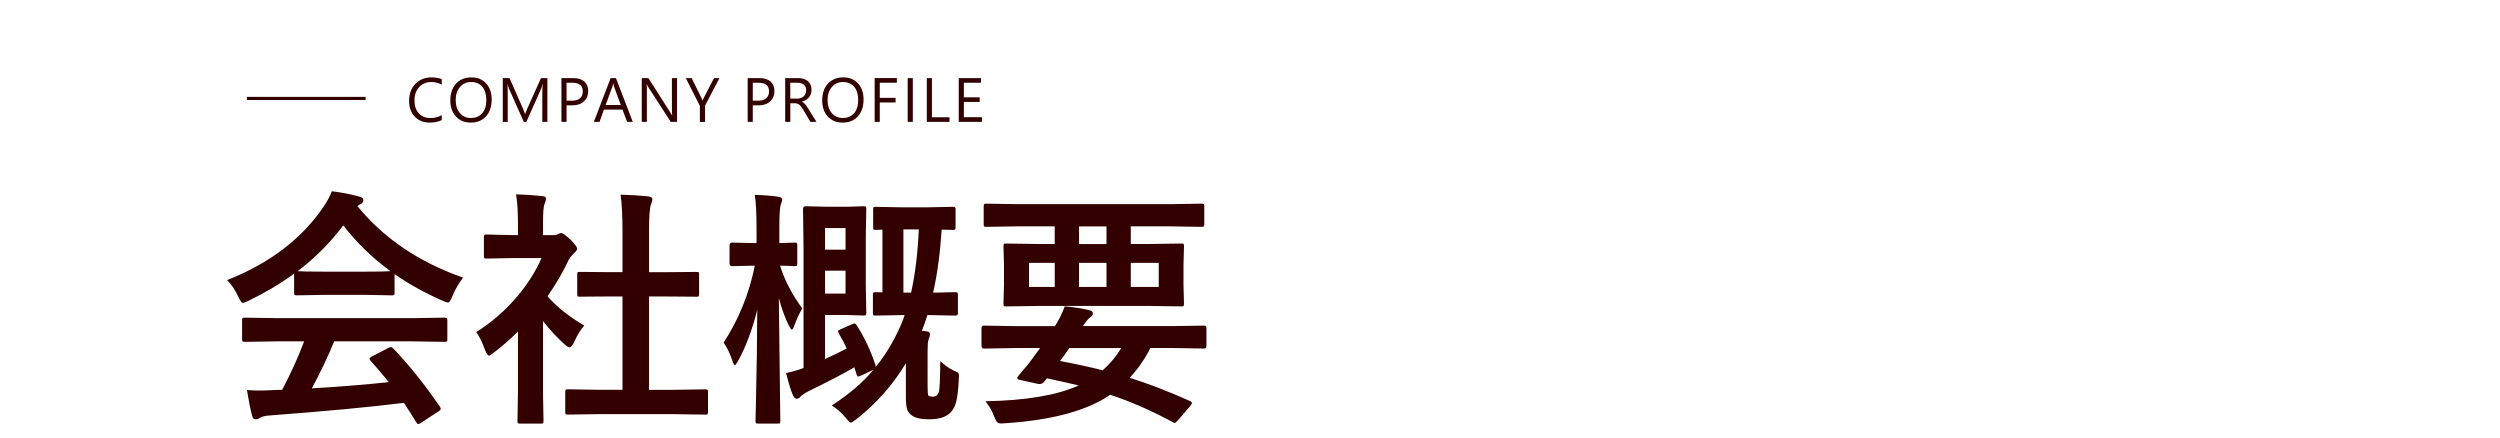 <svg xmlns="http://www.w3.org/2000/svg" viewBox="0 0 800 140"><defs><style>.cls-1{fill:#300;}</style></defs><path class="cls-1" d="M148.18 88.84c-1.35 1.72-2.5 3.71-3.44 5.98-.52 1.33-.98 1.99-1.37 1.99-.29 0-.9-.21-1.84-.62-5.81-2.58-10.9-5.4-15.27-8.48v5.94c0 .42-.05.66-.16.74-.1.08-.34.12-.7.12l-9.06-.16h-12.3l-9.06.16c-.42 0-.66-.05-.74-.16-.08-.1-.12-.34-.12-.7v-6.09c-4.38 3.2-9.21 6.08-14.49 8.63-.96.5-1.6.74-1.91.74-.37 0-.85-.66-1.45-1.99-1.02-2.16-2.21-3.93-3.59-5.31 13.46-5.31 23.7-13.06 30.7-23.24 1.22-1.77 2.16-3.5 2.81-5.2 3.25.42 6.13.98 8.63 1.68.96.23 1.45.6 1.45 1.09 0 .6-.26 1.03-.78 1.29-.34.16-.72.39-1.13.7 8.46 10.34 19.74 17.97 33.83 22.89zm-59.18 20.39l-10.59.16c-.44 0-.72-.05-.82-.16-.08-.1-.12-.34-.12-.7v-6.02c0-.42.05-.66.16-.74.1-.08.36-.12.78-.12l10.59.16h42.62l10.59-.16c.44 0 .72.05.82.16.08.1.12.34.12.7v6.02c0 .39-.05.63-.14.72s-.36.14-.8.14l-10.59-.16h-24.69c-1.98 4.87-4.36 9.88-7.15 15.04 8.33-.47 16.55-1.13 24.65-1.99-2.45-2.99-4.39-5.26-5.82-6.8-.23-.26-.35-.48-.35-.66 0-.26.27-.52.82-.78l5.12-2.66c.36-.21.65-.31.86-.31.23 0 .51.16.82.47 5.05 5.29 10.01 11.48 14.88 18.59.18.26.27.48.27.66 0 .26-.22.53-.66.82l-5.55 3.63c-.47.31-.78.47-.94.47-.21 0-.43-.18-.66-.55-1.07-1.8-2.4-3.88-3.98-6.25-10.34 1.3-24.74 2.66-43.2 4.06-1.22.08-2.19.33-2.89.74-.39.31-.85.47-1.37.47-.57 0-.94-.38-1.09-1.13-.5-1.75-1.05-4.49-1.68-8.24 1.22.1 2.51.16 3.87.16s2.92-.05 4.84-.16l2.58-.08c2.84-5.39 5.18-10.56 7.03-15.51h-8.32zm6.25-22.46c.94.1 3.87.16 8.79.16h12.3c4.58 0 7.46-.05 8.63-.16-5.76-4.17-10.79-9.05-15.12-14.65-4.22 5.6-9.09 10.48-14.61 14.65zM152.4 106.26c4.97-3.12 9.36-6.94 13.16-11.45 3.28-3.88 5.86-7.96 7.73-12.23h-9.06l-8.48.16c-.42 0-.68-.05-.78-.16-.08-.1-.12-.34-.12-.7v-5.94c0-.42.06-.68.2-.78.08-.08.31-.12.7-.12l8.48.2h1.52v-3.28c0-4.27-.21-7.53-.62-9.77 2.86.08 5.64.26 8.32.55.86.08 1.29.35 1.29.82 0 .37-.16.92-.47 1.68-.34.62-.51 2.75-.51 6.37v3.63h3.36c.65 0 1.16-.12 1.52-.35.42-.21.72-.31.9-.31.52 0 1.51.69 2.97 2.07 1.43 1.43 2.15 2.4 2.15 2.89 0 .44-.26.87-.78 1.29-.89.86-1.51 1.63-1.88 2.3-1.85 3.93-4.12 7.83-6.8 11.68 2.86 3.31 6.78 6.43 11.76 9.38-1.15 1.22-2.21 2.96-3.2 5.2-.55 1.17-1.05 1.76-1.52 1.76-.34 0-.87-.33-1.6-.98-2.42-2.19-4.71-4.66-6.88-7.42v22.5l.16 9.41c0 .42-.05.68-.16.78-.13.08-.4.12-.82.12h-6.41c-.44 0-.72-.05-.82-.16-.08-.1-.12-.35-.12-.74l.16-9.41v-19.14c-2.81 2.73-5.35 4.95-7.62 6.64-.86.7-1.42 1.05-1.68 1.05-.34 0-.76-.61-1.25-1.84-.91-2.53-1.85-4.43-2.81-5.7zm40.08 26.25l-10.74.16c-.42 0-.66-.05-.74-.16-.08-.1-.12-.34-.12-.7v-6.33c0-.42.04-.67.14-.76s.33-.14.72-.14l10.74.16h6.72v-29.88h-3.59l-10.08.08c-.39 0-.62-.04-.7-.12s-.12-.31-.12-.7v-6.33c0-.39.05-.62.16-.7.08-.05.3-.08.66-.08l10.08.08h3.59v-12.73c0-5.23-.21-9.26-.62-12.07 3.44.1 6.39.29 8.87.55.86.1 1.29.38 1.29.82 0 .57-.13 1.13-.39 1.68-.44.86-.66 3.79-.66 8.79v12.97h5.04l10.08-.08c.44 0 .7.04.78.12s.12.3.12.66v6.33c0 .42-.07.66-.2.74-.08.05-.31.08-.7.08l-10.08-.08h-5.04v29.88h7.27l10.66-.16c.44 0 .72.05.82.16.08.1.12.35.12.74v6.33c0 .42-.05.66-.16.74-.1.08-.37.12-.78.12l-10.66-.16h-22.46zM231.54 109.66c4.84-7.42 8.18-15.64 10-24.65h-.47l-6.8.16c-.55 0-.82-.3-.82-.9v-5.74c0-.6.27-.9.82-.9l6.8.16h1.02v-4.84c0-4.63-.18-8.16-.55-10.59 2.79.08 5.29.27 7.5.59.86.18 1.29.47 1.29.86 0 .31-.16.85-.47 1.6-.31.83-.47 3.31-.47 7.42v4.96l4.88-.16c.42 0 .66.05.74.16.08.1.12.35.12.74v5.74c0 .44-.05.7-.16.78-.1.08-.34.12-.7.12l-1.45-.08c-.96-.03-2.03-.05-3.2-.08 1.46 4.69 3.83 9.25 7.11 13.67-1.07 1.85-1.91 3.69-2.54 5.51-.31.86-.59 1.29-.82 1.29-.18 0-.5-.43-.94-1.29-1.25-2.55-2.32-5.48-3.2-8.79l.47 39.3c0 .42-.05.66-.16.74-.1.08-.35.12-.74.12h-6.13c-.44 0-.7-.05-.78-.16-.08-.1-.12-.34-.12-.7 0-.05.04-1.91.12-5.59.26-10.75.4-20.74.43-29.96-1.59 6.35-3.63 11.8-6.13 16.33-.5.91-.85 1.37-1.05 1.37s-.47-.48-.78-1.45c-.86-2.5-1.8-4.41-2.81-5.74zm42.62-5.55c2.45 3.8 4.45 8.07 6.02 12.81.05.16.08.31.08.47 2.99-3.65 5.61-7.97 7.85-12.97.57-1.33 1.03-2.53 1.37-3.59h-1.17l-8.12.16c-.42 0-.66-.05-.74-.16-.08-.1-.12-.34-.12-.7v-5.78c0-.42.05-.66.16-.74.1-.08.34-.12.7-.12l2.19.08v-20.08c-.86.05-1.56.08-2.11.08-.42 0-.66-.05-.74-.16-.08-.1-.12-.35-.12-.74v-5.51c0-.47.05-.75.16-.86.1-.08.34-.12.7-.12l7.85.16h8.87l7.93-.16c.42 0 .66.07.74.2.08.1.12.37.12.78v5.51c0 .44-.05.7-.16.78-.1.08-.34.12-.7.12l-3.59-.08c-.5 7.63-1.41 14.35-2.73 20.16l6.95-.16c.47 0 .75.05.86.16.08.1.12.34.12.7v5.78c0 .39-.05.63-.16.72-.1.09-.38.14-.82.14l-8.01-.16h-.78c-.68 2.11-1.26 3.79-1.76 5.04.36 0 .87.05 1.52.16.73.08 1.09.4 1.09.98 0 .26-.16.82-.47 1.68-.21.47-.31 1.67-.31 3.59v11.29c0 1.64.08 2.63.23 2.97.13.26.64.39 1.52.39s1.5-.48 1.84-1.45c.26-.75.42-4.06.47-9.92 1.43 1.33 2.88 2.34 4.34 3.05.78.29 1.24.52 1.37.7.18.18.27.53.27 1.05 0 .1-.01.34-.04.7-.16 3.54-.46 6.11-.9 7.7-.34 1.25-.89 2.29-1.64 3.12-1.41 1.54-3.76 2.3-7.07 2.3-2.4 0-4.15-.38-5.27-1.13-.89-.57-1.46-1.33-1.72-2.27-.23-.81-.35-2.1-.35-3.87v-10.66c-4.09 6.82-9.38 12.8-15.86 17.93-.94.7-1.52 1.05-1.76 1.05-.29 0-.82-.51-1.6-1.52-1.41-1.67-2.9-2.98-4.49-3.95 5.57-3.62 10.01-7.42 13.32-11.41l-3.95 1.84c-.47.21-.78.31-.94.31-.21 0-.38-.25-.51-.74l-.7-2.23c-3.18 1.88-7.93 4.36-14.26 7.46-1.54.76-2.55 1.42-3.05 1.99-.34.42-.68.62-1.02.62-.52 0-.95-.35-1.29-1.05-.65-1.48-1.39-3.88-2.23-7.19 2.06-.42 3.92-.95 5.59-1.6v-38.24l-.16-12.62c0-.6.26-.9.78-.9l7.15.16h6.21l5.2-.16c.44 0 .7.05.78.16.08.1.12.35.12.74l-.16 8.87v15.35l.16 8.87c0 .47-.05.76-.16.86-.1.08-.35.12-.74.12l-5.2-.16h-7.11v14.06c2.32-1.02 4.63-2.13 6.95-3.36-.62-1.41-1.47-3.02-2.54-4.84-.16-.29-.23-.49-.23-.62 0-.23.31-.48.94-.74l3.67-1.6c.31-.13.53-.2.66-.2.21 0 .44.2.7.59zm-3.59-31.13h-6.56v6.91h6.56v-6.91zm0 20.98v-7.34h-6.56v7.34h6.56zm23.44-20.55h-4.92v20.23h2.46c1.33-6.02 2.15-12.76 2.46-20.23zM324.78 111.38l-9.92.16c-.52 0-.78-.29-.78-.86v-5.7c0-.52.26-.78.78-.78l9.92.16h12.81c1.22-1.88 2.27-3.98 3.12-6.33 2.71.23 5.31.64 7.81 1.21.81.21 1.21.56 1.21 1.05 0 .47-.29.89-.86 1.25-.57.37-1.35 1.3-2.34 2.81h28.83l9.92-.16c.52 0 .78.26.78.78v5.7c0 .57-.26.86-.78.86l-9.92-.16h-7.23c-1.82 3.57-4.04 6.75-6.64 9.53 5.81 1.8 12.24 4.27 19.3 7.42.42.18.62.39.62.62 0 .21-.16.51-.47.9l-3.91 4.57c-.6.62-.96.94-1.09.94s-.33-.08-.59-.23c-6.88-3.72-13.57-6.65-20.08-8.79-7.4 5.08-18.57 8.11-33.52 9.1-.7.05-1.16.08-1.37.08-.62 0-1.08-.17-1.37-.51-.23-.26-.53-.86-.9-1.8-.62-1.67-1.55-3.27-2.77-4.8 12.92-.23 22.86-1.91 29.84-5.04-1.9-.49-5.29-1.26-10.16-2.3-.05.05-.35.42-.9 1.09-.42.5-.9.74-1.45.74-.21 0-.44-.03-.7-.08l-5.78-1.29c-.44-.1-.66-.3-.66-.59 0-.16.06-.31.2-.47l1.91-2.3c1.2-1.35 2.19-2.6 2.97-3.75l2.23-3.05h-8.09zm.98-38.95l-10.08.16c-.42 0-.68-.05-.78-.16-.08-.1-.12-.34-.12-.7v-5.7c0-.42.06-.66.2-.74.08-.08.31-.12.7-.12l10.08.16h48.63l10.08-.16c.42 0 .68.05.78.16.08.1.12.34.12.7v5.7c0 .42-.05.66-.16.74-.1.08-.35.12-.74.12l-10.08-.16h-12.54v5.66h5.04l11.09-.16c.44 0 .7.05.78.16.08.1.12.35.12.74l-.16 5.9v6.52l.16 5.9c0 .44-.05.7-.16.78-.1.08-.35.12-.74.12l-11.09-.16h-33.79l-11.13.16c-.42 0-.66-.05-.74-.16-.08-.1-.12-.35-.12-.74l.16-5.9v-6.52l-.16-5.9c0-.44.05-.7.16-.78.1-.08.34-.12.7-.12l11.13.16h4.41v-5.66h-11.76zm3.52 19.38h8.24v-7.7h-8.24v7.7zm29.53 19.57h-16.64c-1.02 1.51-2.01 2.89-2.97 4.14 5.08.96 9.63 1.95 13.67 2.97 2.29-2.03 4.27-4.4 5.94-7.11zm-13.52-33.28h8.79v-5.66h-8.79v5.66zm8.79 13.71v-7.7h-8.79v7.7h8.79zm16.72 0v-7.7h-8.95v7.7h8.95zM141.37 38.41c-1.04.55-2.32.82-3.87.82-1.99 0-3.59-.64-4.79-1.92s-1.8-2.97-1.8-5.05c0-2.24.67-4.05 2.02-5.43s3.06-2.07 5.13-2.07c1.33 0 2.43.19 3.3.58v1.75c-1-.56-2.11-.84-3.32-.84-1.61 0-2.91.54-3.91 1.61s-1.5 2.51-1.5 4.31.47 3.06 1.4 4.08 2.16 1.52 3.68 1.52c1.41 0 2.62-.31 3.65-.94v1.59zM150.66 39.23c-1.99 0-3.58-.65-4.77-1.96s-1.79-3.01-1.79-5.11c0-2.25.61-4.05 1.83-5.39s2.87-2.01 4.97-2.01c1.93 0 3.49.65 4.67 1.95s1.77 3 1.77 5.11c0 2.29-.61 4.09-1.82 5.42s-2.83 1.99-4.86 1.99zm.12-12.99c-1.47 0-2.67.53-3.58 1.59s-1.38 2.45-1.38 4.18.45 3.11 1.34 4.17 2.06 1.58 3.5 1.58c1.54 0 2.75-.5 3.63-1.5s1.33-2.41 1.33-4.21-.43-3.28-1.29-4.29-2.04-1.51-3.55-1.51zM175.17 39h-1.63v-9.39c0-.74.05-1.65.14-2.72h-.04c-.16.63-.3 1.08-.42 1.36l-4.79 10.76h-.8l-4.78-10.68c-.14-.31-.28-.79-.42-1.44h-.04c.05.56.08 1.47.08 2.74v9.38h-1.58v-14h2.17l4.3 9.77c.33.75.55 1.31.64 1.68h.06c.28-.77.5-1.34.67-1.72l4.38-9.73h2.05v14zM181.3 33.71v5.29h-1.64v-14h3.85c1.5 0 2.66.36 3.48 1.09s1.24 1.76 1.24 3.09-.46 2.42-1.37 3.26-2.15 1.27-3.71 1.27h-1.85zm0-7.23v5.74h1.72c1.13 0 2-.26 2.59-.78s.89-1.25.89-2.19c0-1.85-1.09-2.77-3.28-2.77h-1.92zM202.5 39h-1.82l-1.48-3.93h-5.94l-1.4 3.93h-1.83l5.37-14h1.7l5.39 14zm-3.84-5.4l-2.2-5.97c-.07-.2-.14-.51-.21-.94h-.04c-.06.4-.14.71-.22.94l-2.18 5.97h4.85zM216.65 39h-2.01l-7.21-11.16c-.18-.28-.33-.57-.45-.88h-.06c.05.3.08.94.08 1.92v10.12h-1.64v-14h2.13l7.01 10.99c.29.46.48.77.57.94h.04c-.06-.4-.1-1.09-.1-2.06v-9.86h1.64v14zM230.22 25l-4.62 8.83v5.18h-1.64v-5.14l-4.5-8.87h1.87l3.13 6.33c.04.08.15.36.34.86h.03c.06-.22.19-.51.37-.86l3.28-6.33h1.74zM240.89 33.71v5.29h-1.64v-14h3.85c1.5 0 2.66.36 3.48 1.09s1.24 1.76 1.24 3.09-.46 2.42-1.37 3.26-2.15 1.27-3.71 1.27h-1.85zm0-7.23v5.74h1.72c1.13 0 2-.26 2.59-.78s.89-1.25.89-2.19c0-1.85-1.09-2.77-3.28-2.77h-1.92zM261.29 39h-1.95l-2.34-3.93c-.21-.36-.42-.68-.62-.93s-.41-.47-.62-.63-.44-.28-.68-.36-.52-.11-.83-.11h-1.35v5.96h-1.64v-14h4.18c.61 0 1.18.08 1.69.23s.97.39 1.35.7.68.7.89 1.17.32 1.01.32 1.64c0 .49-.07.94-.22 1.34s-.35.77-.62 1.09-.6.59-.98.82-.81.4-1.28.52v.04c.23.1.44.22.61.36s.34.29.49.47.31.39.46.62l.51.81 2.63 4.21zm-8.4-12.52v5.08h2.23c.41 0 .79-.06 1.14-.19s.65-.3.9-.53.45-.51.6-.85.21-.71.21-1.13c0-.75-.24-1.33-.73-1.75s-1.19-.63-2.1-.63h-2.25zM269.66 39.23c-1.99 0-3.58-.65-4.77-1.96s-1.79-3.01-1.79-5.11c0-2.25.61-4.05 1.83-5.39s2.87-2.01 4.97-2.01c1.93 0 3.49.65 4.67 1.95s1.77 3 1.77 5.11c0 2.29-.61 4.09-1.82 5.42s-2.83 1.99-4.86 1.99zm.12-12.99c-1.47 0-2.67.53-3.58 1.59s-1.38 2.45-1.38 4.18.45 3.11 1.34 4.17 2.06 1.58 3.5 1.58c1.54 0 2.75-.5 3.63-1.5s1.33-2.41 1.33-4.21-.43-3.28-1.29-4.29-2.04-1.51-3.55-1.51zM287 26.48h-5.47v4.84h5.06v1.47h-5.06v6.2h-1.64v-14h7.11v1.48zM292.1 39h-1.64v-14h1.64v14zM303.85 39h-7.27v-14h1.64v12.52h5.62v1.48zM314.22 39h-7.42v-14h7.11v1.48h-5.47v4.66h5.06v1.47h-5.06v4.9h5.78v1.48zM79 31h38v1h-38z"/></svg>